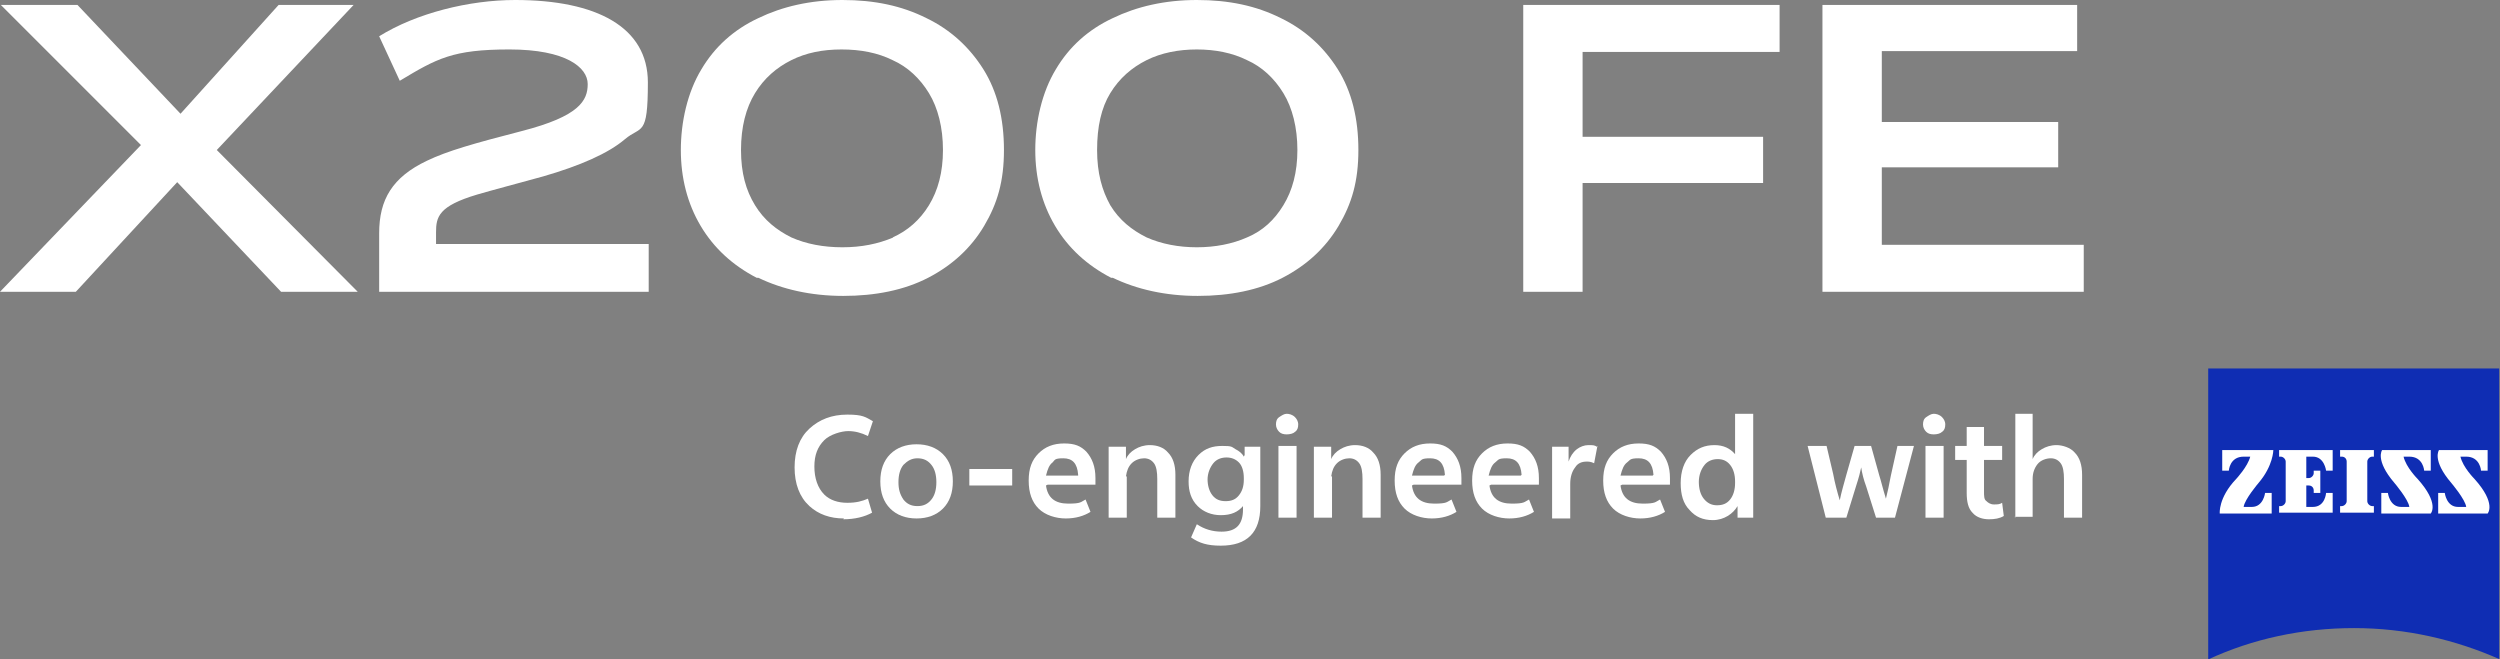 <?xml version="1.0" encoding="UTF-8"?>
<svg id="Layer_1" data-name="Layer 1" xmlns="http://www.w3.org/2000/svg" version="1.1" viewBox="0 0 303.3 80">
  <rect x="0" y="0" width="303.3" height="80" fill="#808080" stroke="none"/>
  <defs>
    <style>
      .cls-1 {
        fill: #0f2db3;
      }

      .cls-1, .cls-2 {
        stroke-width: 0px;
      }

      .cls-2 {
        fill: #fff;
      }
    </style>
  </defs>
  <g>
    <path class="cls-2" d="M215.9.6v5.7h-23.9v10.3h21.9v5.6h-21.9v13.2h-7.2V.6h31.1Z"/>
    <path class="cls-2" d="M252,.6v5.6h-23.7v8.6h21.4v5.5h-21.4v9.4h24.5v5.7h-31.7V.6h31Z"/>
  </g>
  <path class="cls-1" d="M303.3,80c-5.4-2.4-11.4-3.8-17.7-3.8s-12.3,1.3-17.7,3.8v-35.3h35.3v35.3h0Z"/>
  <path class="cls-2" d="M272.2,55.4c-1.7,0-1.8,1.7-1.8,1.7h-.8v-2.5h6.2s0,1.9-1.8,4c0,0-1.7,2-1.8,2.9h1c1.4,0,1.6-1.7,1.6-1.7h.8v2.5h-6.3s-.2-1.9,2-4.2c0,0,1.4-1.5,1.7-2.7h-.8Z"/>
  <path class="cls-2" d="M288,62.2v-.8h-.2c-.3,0-.6-.3-.6-.6v-4.8c0-.3.3-.6.6-.6h.2v-.8h-4.1v.8h.2c.4,0,.6.3.6.6v4.8c0,.3-.3.6-.6.6h-.2v.8h4.1Z"/>
  <path class="cls-2" d="M283,62.3v-2.5h-.8s-.1,1.7-1.6,1.7h-.8v-2.6h.3c.4,0,.6.3.6.6v.3h.8v-2.7h-.8v.3c0,.3-.3.6-.6.6h-.3v-2.6h.8c1.4,0,1.6,1.7,1.6,1.7h.8v-2.5h-6.5v.8h.2c.3,0,.6.3.6.6v4.8c0,.3-.3.6-.6.6h-.2v.8h6.5Z"/>
  <path class="cls-2" d="M292.3,55.4c1.7,0,1.8,1.7,1.8,1.7h.8v-2.5h-5.9s-.9,1.2,1.5,4c0,0,1.7,2,1.8,2.9h-1c-1.4,0-1.6-1.7-1.6-1.7h-.8v2.5h6s1.1-1.2-1.6-4.2c0,0-1.4-1.4-1.7-2.7h.8Z"/>
  <path class="cls-2" d="M299.2,55.4c1.7,0,1.8,1.7,1.8,1.7h.8v-2.5h-5.9s-.9,1.2,1.5,4c0,0,1.7,2,1.8,2.9h-1c-1.4,0-1.6-1.7-1.6-1.7h-.8v2.5h6s1.1-1.2-1.6-4.2c0,0-1.4-1.4-1.7-2.7h.8Z"/>
  <path class="cls-2" d="M102.4,62.9c-1.7,0-3.1-.5-4.2-1.5-1.2-1.1-1.8-2.7-1.8-4.7,0-2,.6-3.6,1.8-4.7,1.2-1.1,2.7-1.7,4.6-1.7s2.2.3,3.1.8l-.6,1.8c-.8-.4-1.6-.6-2.4-.6s-2.2.4-2.9,1.1c-.8.8-1.2,1.8-1.2,3.2s.4,2.6,1.2,3.4c.7.7,1.7,1,2.8,1s1.8-.2,2.5-.5l.5,1.7c-.9.5-2.1.8-3.5.8h0Z"/>
  <path class="cls-2" d="M106.8,58.4c0-1.4.4-2.5,1.2-3.3.8-.8,1.9-1.2,3.2-1.2s2.4.4,3.2,1.2c.8.8,1.2,1.9,1.2,3.3s-.4,2.5-1.2,3.3c-.8.8-1.9,1.2-3.2,1.2s-2.4-.4-3.2-1.2c-.8-.8-1.2-1.9-1.2-3.3ZM111.3,55.6c-.7,0-1.2.3-1.7.8-.4.5-.6,1.2-.6,2.1s.2,1.5.6,2.1c.4.5.9.8,1.7.8s1.3-.3,1.7-.8c.4-.5.6-1.2.6-2.1s-.2-1.6-.6-2.1c-.4-.5-.9-.8-1.7-.8Z"/>
  <path class="cls-2" d="M117.6,58.9v-2h5.2v2h-5.2Z"/>
  <path class="cls-2" d="M126.9,58.9s0,0,0,0c.2,1.5,1.1,2.2,2.7,2.2s1.5-.2,2.1-.5l.6,1.5c-.8.5-1.8.8-3,.8s-2.5-.4-3.3-1.2c-.8-.8-1.2-1.9-1.2-3.4s.4-2.5,1.2-3.3c.8-.8,1.8-1.2,3.1-1.2s2,.3,2.7,1c.7.8,1.1,1.8,1.1,3.2s0,.6,0,.8h-5.8ZM130.8,57.6h0c-.1-1.4-.7-2-1.8-2s-1,.2-1.3.5c-.4.3-.6.8-.8,1.6,0,0,3.9,0,3.9,0Z"/>
  <path class="cls-2" d="M136.7,57.8v5h-2.2v-8.6h2.1v1.5c.2-.5.6-.9,1.1-1.2.5-.3,1.1-.5,1.8-.5.9,0,1.7.3,2.2.9.6.6.9,1.5.9,2.7v5.2h-2.2v-4.7c0-.8-.1-1.5-.4-1.9-.3-.4-.7-.6-1.2-.6s-1.1.2-1.5.6c-.4.4-.6.9-.7,1.6h0Z"/>
  <path class="cls-2" d="M151,55.2v-1h1.9v7.2c0,1.6-.4,2.8-1.2,3.6-.8.8-2,1.2-3.6,1.2s-2.6-.3-3.6-1l.7-1.6c.9.6,1.9.9,3,.9,1.8,0,2.6-.9,2.6-2.7v-.4c-.6.7-1.4,1.1-2.7,1.1-1.1,0-2.1-.4-2.8-1.1-.8-.8-1.1-1.8-1.1-3,0-1.3.4-2.4,1.2-3.2.8-.8,1.7-1.1,2.9-1.1s1.1.1,1.6.4c.4.2.8.5,1,.9h0ZM146.5,58.1c0,.8.2,1.5.6,2,.4.5.9.7,1.6.7s1.2-.2,1.6-.7c.4-.5.6-1.1.6-1.9v-.2c0-.8-.2-1.5-.6-1.9-.4-.4-.9-.6-1.5-.6s-1.2.2-1.6.7c-.4.5-.7,1.2-.7,2h0Z"/>
  <path class="cls-2" d="M154.8,51.5c0-.4.1-.7.4-.9s.6-.4.9-.4.7.1,1,.4c.2.2.4.5.4.9s-.1.7-.4.9c-.2.2-.6.3-1,.3s-.7-.1-.9-.3-.4-.5-.4-.9ZM155.1,62.8v-8.7h2.2v8.7h-2.2Z"/>
  <path class="cls-2" d="M161.6,57.8v5h-2.2v-8.6h2.1v1.5c.2-.5.6-.9,1.1-1.2.5-.3,1.1-.5,1.8-.5.9,0,1.7.3,2.2.9.6.6.9,1.5.9,2.7v5.2h-2.2v-4.7c0-.8-.1-1.5-.4-1.9-.3-.4-.7-.6-1.2-.6s-1.1.2-1.5.6c-.4.4-.6.9-.7,1.6h0Z"/>
  <path class="cls-2" d="M171.3,58.9s0,0,0,0c.2,1.5,1.1,2.2,2.7,2.2s1.5-.2,2.1-.5l.6,1.5c-.8.5-1.8.8-3,.8s-2.5-.4-3.3-1.2c-.8-.8-1.2-1.9-1.2-3.4s.4-2.5,1.2-3.3c.8-.8,1.8-1.2,3.1-1.2s2,.3,2.7,1c.7.8,1.1,1.8,1.1,3.2s0,.6,0,.8h-5.8ZM175.3,57.6h0c-.1-1.4-.7-2-1.8-2s-1,.2-1.4.5c-.4.3-.6.8-.8,1.6,0,0,3.9,0,3.9,0Z"/>
  <path class="cls-2" d="M180.7,58.9s0,0,0,0c.2,1.5,1.1,2.2,2.7,2.2s1.5-.2,2.1-.5l.6,1.5c-.8.5-1.8.8-3,.8s-2.5-.4-3.3-1.2c-.8-.8-1.2-1.9-1.2-3.4s.4-2.5,1.2-3.3c.8-.8,1.8-1.2,3.1-1.2s2,.3,2.7,1c.7.8,1.1,1.8,1.1,3.2s0,.6,0,.8h-5.8ZM184.6,57.6h0c-.1-1.4-.7-2-1.8-2s-1,.2-1.4.5c-.4.3-.6.8-.8,1.6,0,0,3.9,0,3.9,0Z"/>
  <path class="cls-2" d="M193.8,54.1l-.4,2.1c-.4-.2-.7-.2-.9-.2-.6,0-1.1.2-1.4.7-.4.5-.6,1.2-.6,2v4.2h-2.2v-8.7h2v1.8c0,0,0,0,0,0,.2-.6.5-1.1,1-1.5.4-.3.9-.5,1.4-.5s.8,0,1,.2h0Z"/>
  <path class="cls-2" d="M196.6,58.9s0,0,0,0c.2,1.5,1.1,2.2,2.7,2.2s1.5-.2,2.1-.5l.6,1.5c-.8.5-1.8.8-3,.8s-2.5-.4-3.3-1.2c-.8-.8-1.2-1.9-1.2-3.4s.4-2.5,1.2-3.3c.8-.8,1.8-1.2,3.1-1.2s2,.3,2.7,1c.7.8,1.1,1.8,1.1,3.2s0,.6,0,.8h-5.8ZM200.6,57.6h0c-.1-1.4-.7-2-1.8-2s-1,.2-1.4.5c-.4.3-.6.8-.8,1.6,0,0,3.9,0,3.9,0Z"/>
  <path class="cls-2" d="M210.8,62.8v-1.4c-.3.5-.7.9-1.2,1.2-.5.3-1.1.5-1.8.5-1.2,0-2.1-.4-2.8-1.2-.8-.8-1.1-1.9-1.1-3.3,0-1.4.4-2.6,1.2-3.4.8-.8,1.7-1.2,2.9-1.2,1.1,0,1.9.4,2.5,1.1v-4.9h2.2v12.6h-1.9,0ZM206.1,58.4c0,.9.2,1.6.6,2.1.4.5.9.8,1.6.8s1.2-.2,1.6-.7c.4-.5.6-1.2.6-2v-.2c0-.8-.2-1.5-.6-2-.4-.5-.9-.7-1.5-.7s-1.2.2-1.6.7c-.4.5-.7,1.2-.7,2.1h0Z"/>
  <path class="cls-2" d="M224.9,54.1h2.1l1,3.6c.2.6.4,1.5.8,2.8.2-.8.4-1.7.6-2.8l.8-3.6h2l-2.3,8.7h-2.3l-1.2-3.8c-.3-.8-.5-1.6-.6-2.3-.1.5-.3,1.3-.6,2.2l-1.2,3.9h-2.5l-2.2-8.7h2.3l.8,3.4c.2,1.1.5,2.2.8,3.2.2-1,.5-2,.8-3.1l1-3.5h0Z"/>
  <path class="cls-2" d="M233.3,51.5c0-.4.1-.7.4-.9s.6-.4.9-.4.7.1,1,.4c.2.2.4.5.4.9s-.1.7-.4.9c-.2.2-.6.3-1,.3s-.7-.1-.9-.3c-.2-.2-.4-.5-.4-.9ZM233.6,62.8v-8.7h2.2v8.7h-2.2Z"/>
  <path class="cls-2" d="M238.6,51.8h2.1v2.3h2.2v1.7h-2.2v3.8c0,.6,0,1,.3,1.2.2.2.5.4.9.4s.7,0,1-.2l.2,1.6c-.5.3-1.1.4-1.8.4s-1.5-.2-2-.8c-.5-.5-.7-1.3-.7-2.4v-4h-1.4v-1.7h1.4v-2.3h0Z"/>
  <path class="cls-2" d="M244.5,62.8v-12.6h2.1v5.5c.2-.5.6-.9,1.1-1.2.5-.3,1.1-.5,1.8-.5s1.7.3,2.2.9c.6.6.9,1.5.9,2.7v5.2h-2.2v-4.7c0-.8-.1-1.5-.4-1.9-.3-.4-.7-.6-1.2-.6s-1.2.2-1.6.7c-.4.5-.6,1.1-.6,1.8v4.6h-2.2,0Z"/>
  <path class="cls-2" d="M34.1,35.4l-12.6-13.3-12.3,13.3H0l17.1-17.8L.1.6h9.3l12.5,13.2L33.8.6h9.1l-16.6,17.6,17.1,17.2h-9.3Z"/>
  <path class="cls-2" d="M78.7,35.4h-32.7v-7.1c0-4.1,1.6-6.8,5.8-8.8,2.5-1.2,5.7-2.1,11.5-3.6,7-1.8,8-3.7,8-5.7s-2.6-4.2-9.5-4.2-8.8,1.1-13.3,3.8l-2.5-5.4C50.5,1.6,56.9,0,62.5,0c9.9,0,16.1,3.3,16.1,10s-.8,5.2-2.8,6.9c-2,1.7-5.4,3.2-9.9,4.5-2.9.8-6.3,1.7-8,2.2-4.7,1.4-5,2.7-5,4.6v1.4h25.8v5.7h0Z"/>
  <path class="cls-2" d="M91.8,33.7c-2.9-1.5-5.2-3.6-6.8-6.3-1.6-2.7-2.4-5.8-2.4-9.2s.8-7,2.5-9.8c1.6-2.7,3.9-4.8,6.9-6.2,2.9-1.4,6.3-2.2,10.2-2.2s7.2.7,10.2,2.2c2.9,1.4,5.2,3.5,6.9,6.2s2.5,6,2.5,9.8-.8,6.5-2.4,9.2-3.9,4.8-6.8,6.3-6.4,2.2-10.3,2.2-7.4-.8-10.3-2.2h0ZM108.3,28.8c1.8-.8,3.3-2.1,4.4-3.9,1.1-1.8,1.7-4,1.7-6.7s-.6-5.1-1.7-6.9-2.6-3.2-4.4-4c-1.8-.9-3.9-1.3-6.2-1.3s-4.3.4-6.1,1.3-3.3,2.2-4.4,4c-1.1,1.8-1.7,4.1-1.7,6.9s.6,4.9,1.7,6.7c1.1,1.8,2.6,3,4.4,3.9,1.8.8,3.9,1.2,6.2,1.2s4.3-.4,6.2-1.2Z"/>
  <path class="cls-2" d="M134.8,33.7c-2.9-1.5-5.2-3.6-6.8-6.3-1.6-2.7-2.4-5.8-2.4-9.2s.8-7,2.5-9.8c1.6-2.7,3.9-4.8,6.9-6.2,2.9-1.4,6.3-2.2,10.2-2.2s7.2.7,10.2,2.2c2.9,1.4,5.2,3.5,6.9,6.2s2.5,6,2.5,9.8-.8,6.5-2.4,9.2-3.9,4.8-6.8,6.3-6.4,2.2-10.3,2.2-7.4-.8-10.3-2.2h0ZM151.3,28.8c1.9-.8,3.3-2.1,4.4-3.9s1.7-4,1.7-6.7-.6-5.1-1.7-6.9-2.6-3.2-4.4-4c-1.8-.9-3.9-1.3-6.1-1.3s-4.3.4-6.1,1.3-3.3,2.2-4.4,4c-1.1,1.8-1.6,4.1-1.6,6.9s.6,4.9,1.6,6.7c1.1,1.8,2.6,3,4.4,3.9,1.8.8,3.9,1.2,6.1,1.2s4.3-.4,6.1-1.2Z"/>
</svg>